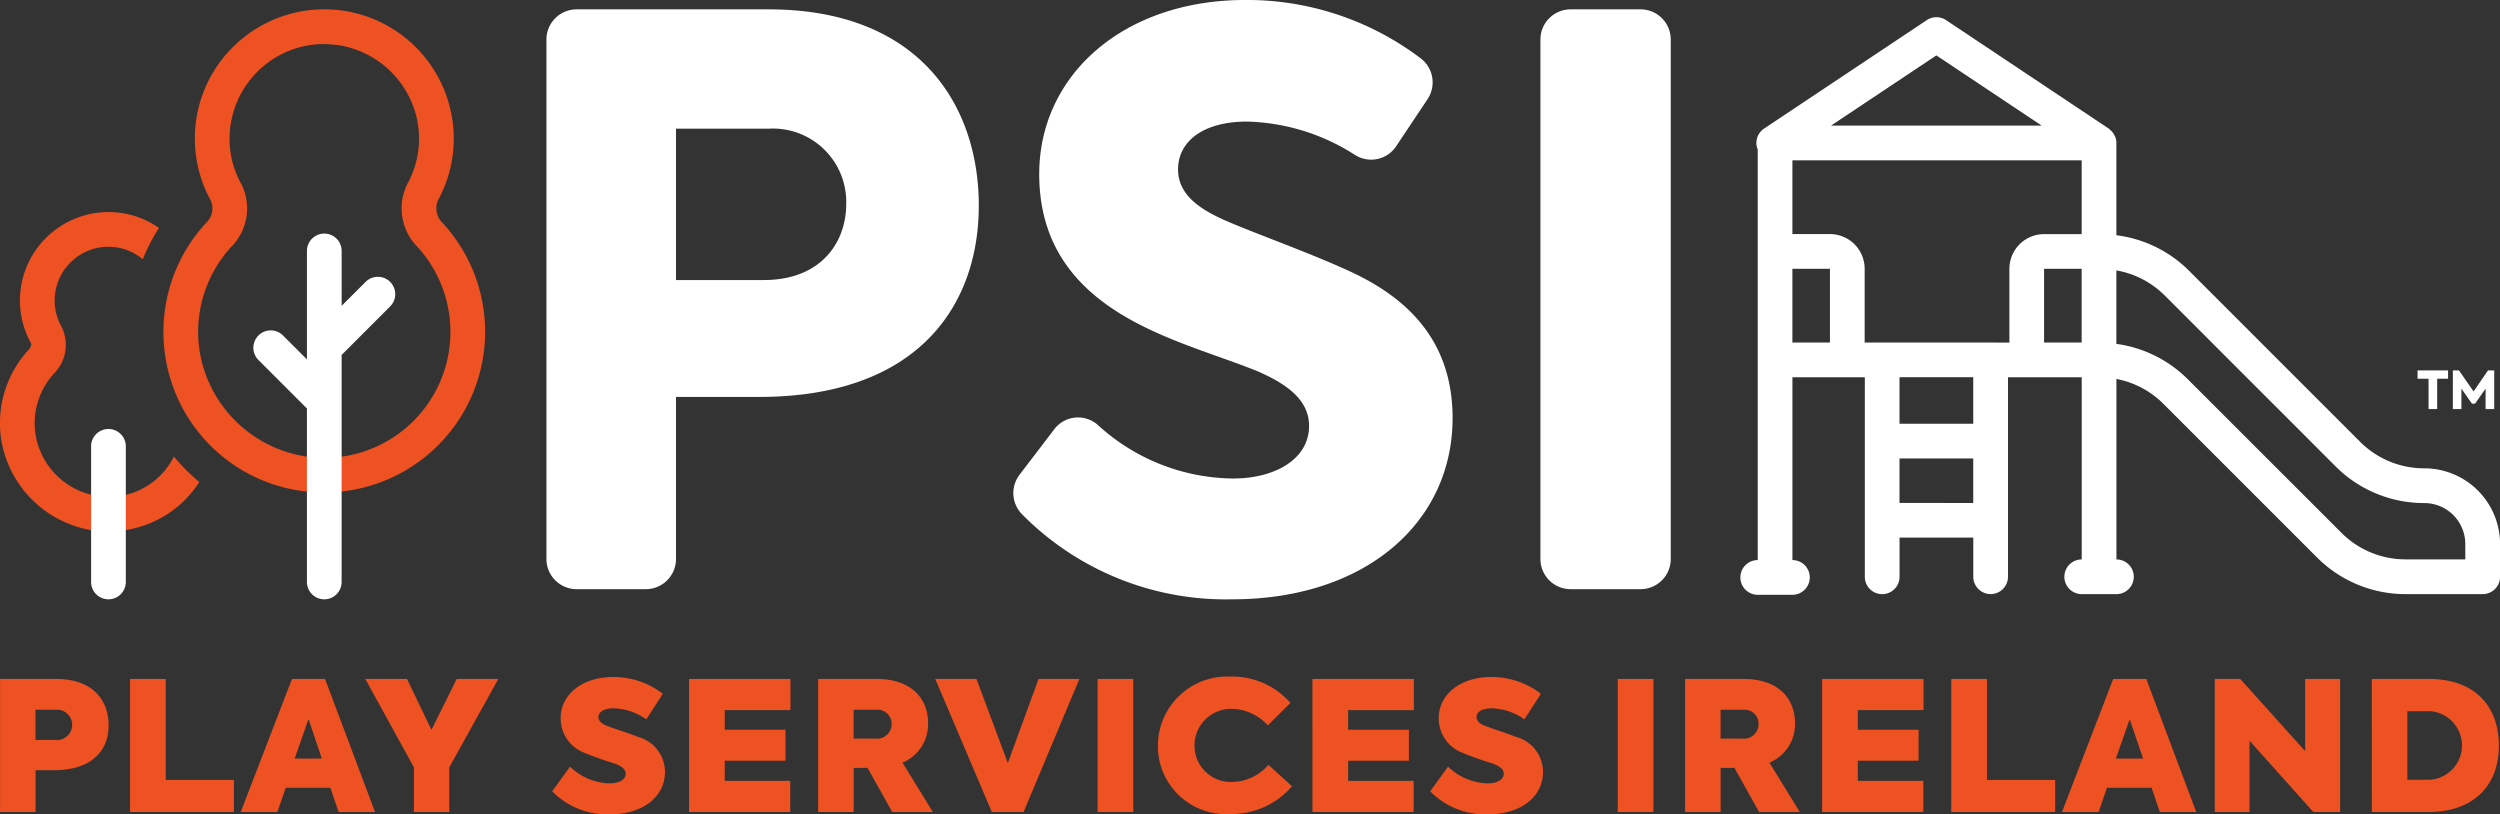 <svg xmlns="http://www.w3.org/2000/svg" width="173.819" height="56.619" viewBox="0 0 173.819 56.619">
  <rect x="0" y="0" width="173.819" height="56.619" fill="#333333" stroke="none"/>
  <g id="Group_352" data-name="Group 352" transform="translate(-2094 141.858)">
    <g id="Group_350" data-name="Group 350" transform="translate(38)">
      <g id="Group_197" data-name="Group 197" transform="translate(2094 -141.204)">
        <path id="Path_3097" data-name="Path 3097" d="M1284.788,303.25c0,7.036-4.308,13.308-15.272,13.308h-5.781v11.267a2.1,2.1,0,0,1-2.1,2.1h-4.808a2.1,2.1,0,0,1-2.1-2.1V291.711a2.1,2.1,0,0,1,2.1-2.1h13.34C1280.7,289.615,1284.788,296.324,1284.788,303.25Zm-9.217-.108a5.1,5.1,0,0,0-5.345-5.237h-6.491v10.526h6.109C1273.825,308.431,1275.571,305.814,1275.571,303.142Z" transform="translate(-1254.735 -289.615)" fill="#fff"/>
      </g>
      <g id="Group_198" data-name="Group 198" transform="translate(2126.458 -141.858)">
        <path id="Path_3098" data-name="Path 3098" d="M1284.236,322.032l2.4-3.146a2.075,2.075,0,0,1,3.022-.325,14.116,14.116,0,0,0,9.415,3.738c2.944,0,5.289-1.364,5.289-3.655,0-1.8-1.526-2.891-3.491-3.764-2.508-1.036-5.89-1.963-8.781-3.545-3.6-1.963-6.49-4.962-6.49-10.2,0-6.872,5.836-12.108,14.344-12.108a20.009,20.009,0,0,1,12.211,4.084,2.1,2.1,0,0,1,.443,2.815l-2.182,3.272a2.086,2.086,0,0,1-2.88.591,14.535,14.535,0,0,0-7.485-2.307c-3.109,0-4.8,1.418-4.8,3.326,0,1.855,1.69,2.837,3.272,3.545,2.127.928,5.836,2.237,8.563,3.491,4.091,1.855,7.254,4.855,7.254,10.254,0,7.254-6.054,12.6-15.327,12.6a19.9,19.9,0,0,1-14.647-5.953A2.1,2.1,0,0,1,1284.236,322.032Z" transform="translate(-1283.803 -289.029)" fill="#fff"/>
      </g>
      <path id="Path_3099" data-name="Path 3099" d="M1325.681,291.711v36.114a2.1,2.1,0,0,1-2.1,2.1h-4.862a2.1,2.1,0,0,1-2.1-2.1V291.711a2.1,2.1,0,0,1,2.1-2.1h4.862A2.1,2.1,0,0,1,1325.681,291.711Z" transform="translate(846.483 -430.819)" fill="#fff"/>
    </g>
    <g id="Group_348" data-name="Group 348" transform="translate(-85.98)">
      <path id="Path_3102" data-name="Path 3102" d="M1266.822,280.106a5.043,5.043,0,0,1-5.178,2.764,5.172,5.172,0,0,1-4.426-4.226,5.119,5.119,0,0,1,1.283-4.321,2.824,2.824,0,0,0,.495-3.274,3.645,3.645,0,0,1-.462-1.781,3.74,3.74,0,0,1,1.332-2.863,3.69,3.69,0,0,1,2.405-.88,3.893,3.893,0,0,1,.678.059,3.638,3.638,0,0,1,1.71.812,13.321,13.321,0,0,1,1.128-2.183,6.043,6.043,0,0,0-2.429-1.008,6.16,6.16,0,0,0-7.238,6.063,6.114,6.114,0,0,0,.767,2.952c.055.1-.017.31-.161.467a7.513,7.513,0,0,0-1.889,6.343,7.626,7.626,0,0,0,6.523,6.236,7.724,7.724,0,0,0,.9.053,7.56,7.56,0,0,0,5.023-1.9,7.467,7.467,0,0,0,1.308-1.538A13.646,13.646,0,0,1,1266.822,280.106Z" transform="translate(925.245 -390.224)" fill="#ee5223"/>
      <g id="Group_203" data-name="Group 203" transform="translate(2186.314 -112.032)">
        <g id="Group_202" data-name="Group 202">
          <path id="Path_3103" data-name="Path 3103" d="M1260.987,286.969a1.207,1.207,0,0,1-1.206-1.206v-9.43a1.206,1.206,0,1,1,2.413,0v9.43A1.207,1.207,0,0,1,1260.987,286.969Z" transform="translate(-1259.781 -275.126)" fill="#fff"/>
        </g>
      </g>
      <g id="Group_204" data-name="Group 204" transform="translate(2191.347 -141.204)">
        <path id="Path_3104" data-name="Path 3104" d="M1274.946,285.473a11.133,11.133,0,0,1-11.005-9.322,11.157,11.157,0,0,1,2.8-9.409,1.393,1.393,0,0,0,.349-1.544,8.956,8.956,0,0,1,2.084-11.2,9,9,0,0,1,14.6,5,8.89,8.89,0,0,1-.826,6.02h0a1.4,1.4,0,0,0,.186,1.649,11.16,11.16,0,0,1-.738,15.985A11.226,11.226,0,0,1,1274.946,285.473Zm.012-31.176a6.5,6.5,0,0,0-4.229,1.549,6.58,6.58,0,0,0-2.345,5.04,6.4,6.4,0,0,0,.816,3.141,3.768,3.768,0,0,1-.684,4.351,8.753,8.753,0,0,0-2.194,7.387,8.85,8.85,0,0,0,7.573,7.234,8.76,8.76,0,0,0,7.481-14.679,3.8,3.8,0,0,1-.564-4.421h0a6.5,6.5,0,0,0,.6-4.4,6.64,6.64,0,0,0-5.265-5.093A7,7,0,0,0,1274.958,254.3Z" transform="translate(-1263.791 -251.887)" fill="#ee5223"/>
      </g>
      <path id="Path_3105" data-name="Path 3105" d="M1278.277,267.663a1.207,1.207,0,0,0-1.706,0l-1.665,1.664V265.51a1.206,1.206,0,1,0-2.413,0v7.542l-1.665-1.664a1.206,1.206,0,0,0-1.706,1.706l3.37,3.37v12.062a1.206,1.206,0,1,0,2.413,0V272.741l3.37-3.372A1.2,1.2,0,0,0,1278.277,267.663Z" transform="translate(928.828 -389.921)" fill="#fff"/>
    </g>
    <g id="Group_349" data-name="Group 349" transform="translate(-0.029)">
      <g id="Group_201" data-name="Group 201" transform="translate(2262.116 -116.106)">
        <g id="Group_199" data-name="Group 199" transform="translate(0 0)">
          <path id="Path_3100" data-name="Path 3100" d="M1320.169,272.46v-.579h2.121v.579h-.757v2.111h-.6V272.46Z" transform="translate(-1320.169 -271.881)" fill="#fff"/>
        </g>
        <g id="Group_200" data-name="Group 200" transform="translate(2.455 0)">
          <path id="Path_3101" data-name="Path 3101" d="M1322.125,271.881h.422l1.016,1.464,1.008-1.464H1325v2.69h-.6v-1.423l-.731,1.046h-.218l-.732-1.046v1.423h-.594Z" transform="translate(-1322.125 -271.881)" fill="#fff"/>
        </g>
      </g>
      <path id="Path_3106" data-name="Path 3106" d="M1330.217,283.684a6.29,6.29,0,0,1-4.477-1.854l-11.871-11.87a8.67,8.67,0,0,0-5.065-2.482v-6.414l0-.015a1.218,1.218,0,0,0-.085-.424,1.091,1.091,0,0,0-.063-.113,1,1,0,0,0-.28-.353,1.322,1.322,0,0,0-.106-.1l-11.31-7.539a1.211,1.211,0,0,0-1.338,0l-11.31,7.539a1.21,1.21,0,0,0-.486,1.354c.009.03.03.055.042.084v28.565a1.207,1.207,0,0,0,0,2.414h2.412a1.206,1.206,0,0,0,0-2.413V277.351h5.034v13.874a1.207,1.207,0,0,0,2.414,0V288.5h5.127v2.721a1.206,1.206,0,1,0,2.413,0V277.351h5.126v12.667a1.206,1.206,0,1,0,0,2.413h2.413a1.206,1.206,0,1,0,0-2.413V277.469a6.29,6.29,0,0,1,3.27,1.734l10.665,10.665a8.689,8.689,0,0,0,6.183,2.562h5.349a1.207,1.207,0,0,0,1.206-1.206v-2.28A5.265,5.265,0,0,0,1330.217,283.684Zm-38.915-8.747v-5.127a2.415,2.415,0,0,0-2.412-2.413h-2.612v-5.127h20.113V267.4h-2.613a2.415,2.415,0,0,0-2.412,2.413v5.127Zm12.475-5.127h2.613v5.127h-2.613Zm-7.49-14.836,7.326,4.883h-14.651Zm-10.01,14.837h2.612v5.127h-2.612Zm7.448,16.278V283h5.127v3.094Zm5.127-5.507h-5.127v-3.232h5.127Zm34.212,9.432h-4.142a6.288,6.288,0,0,1-4.477-1.854L1313.779,277.5a8.674,8.674,0,0,0-4.976-2.469v-5.109a6.287,6.287,0,0,1,3.36,1.744l11.87,11.871a8.686,8.686,0,0,0,6.183,2.562,2.849,2.849,0,0,1,2.847,2.846Z" transform="translate(932.372 -392.98)" fill="#fff"/>
    </g>
    <g id="Group_205" data-name="Group 205" transform="translate(2094 -94.816)">
      <path id="Path_3107" data-name="Path 3107" d="M1262.383,334.441c0,1.676-1.055,3.128-3.839,3.128h-1.24v2.906h-2.469l0-9.252h3.884C1261.38,331.224,1262.383,332.8,1262.383,334.441Zm-2.534-.025a1.054,1.054,0,0,0-1.134-1.052H1257.3v2.1h1.359A1.058,1.058,0,0,0,1259.849,334.416Z" transform="translate(-1254.832 -331.06)" fill="#ee5223"/>
      <path id="Path_3108" data-name="Path 3108" d="M1258.469,331.224h2.481l0,7.021h4.739v2.23h-7.221Z" transform="translate(-1249.426 -331.06)" fill="#ee5223"/>
      <path id="Path_3109" data-name="Path 3109" d="M1267.795,338.785h-3.1l-.582,1.691h-2.549l3.563-9.252h2.3l3.474,9.252h-2.534Zm-1.519-4.769-.962,2.74h1.889Z" transform="translate(-1244.827 -331.06)" fill="#ee5223"/>
      <path id="Path_3110" data-name="Path 3110" d="M1270.885,337.37v3.106h-2.457V337.37l-3.381-6.146h2.9l1.7,3.54,1.755-3.54h2.895Z" transform="translate(-1239.649 -331.06)" fill="#ee5223"/>
      <path id="Path_3111" data-name="Path 3111" d="M1270.273,339.119l1.24-1.716a4.1,4.1,0,0,0,2.775,1.164c.552,0,1.094-.211,1.094-.676,0-.326-.319-.537-.792-.714a21.863,21.863,0,0,1-2.113-.751,2.551,2.551,0,0,1-1.614-2.4c0-1.626,1.492-2.854,3.632-2.854a5.605,5.605,0,0,1,3.471,1.166l-1.149,1.778a4.069,4.069,0,0,0-2.285-.766c-.714,0-1.044.288-1.044.6,0,.388.423.564.781.689.515.189,1.321.438,1.982.7a2.532,2.532,0,0,1,1.865,2.429c0,1.691-1.479,2.954-3.871,2.954A5.365,5.365,0,0,1,1270.273,339.119Z" transform="translate(-1231.881 -331.143)" fill="#ee5223"/>
      <path id="Path_3112" data-name="Path 3112" d="M1274.1,331.224h7.052v2.166h-4.57v1.365h4.224l0,2.153h-4.224v1.4h4.555v2.166H1274.1Z" transform="translate(-1226.193 -331.06)" fill="#ee5223"/>
      <path id="Path_3113" data-name="Path 3113" d="M1281.146,337.408h-.964v3.068h-2.469l0-9.252h4.068c2.454,0,3.575,1.4,3.575,3.068a2.9,2.9,0,0,1-1.78,2.752l2.113,3.431h-2.824Zm-.967-2.039h1.479a1.015,1.015,0,0,0,1.162-1.017.973.973,0,0,0-1.069-.987h-1.572Z" transform="translate(-1220.828 -331.06)" fill="#ee5223"/>
      <path id="Path_3114" data-name="Path 3114" d="M1291.008,331.224l-3.881,9.252h-2.206l-3.936-9.252h2.866l2.181,5.845,2.135-5.845Z" transform="translate(-1215.96 -331.06)" fill="#ee5223"/>
      <path id="Path_3115" data-name="Path 3115" d="M1288.006,331.224l0,9.252h-2.481l0-9.252Z" transform="translate(-1209.212 -331.06)" fill="#ee5223"/>
      <path id="Path_3116" data-name="Path 3116" d="M1287.211,335.979a4.819,4.819,0,0,1,5.027-4.821,5.353,5.353,0,0,1,4.187,1.83l-1.571,1.564a3.45,3.45,0,0,0-2.455-1.151,2.548,2.548,0,0,0-2.643,2.566,2.522,2.522,0,0,0,2.631,2.516,3.383,3.383,0,0,0,2.509-1.191l1.639,1.492a5.538,5.538,0,0,1-4.307,1.927A4.726,4.726,0,0,1,1287.211,335.979Z" transform="translate(-1206.706 -331.158)" fill="#ee5223"/>
      <path id="Path_3117" data-name="Path 3117" d="M1291.533,331.224h7.052v2.166h-4.57v1.365h4.224l0,2.153h-4.224v1.4h4.555v2.166h-7.036Z" transform="translate(-1200.282 -331.06)" fill="#ee5223"/>
      <path id="Path_3118" data-name="Path 3118" d="M1294.826,339.119l1.24-1.716a4.1,4.1,0,0,0,2.773,1.164c.555,0,1.1-.211,1.1-.676,0-.326-.318-.537-.791-.714a22.03,22.03,0,0,1-2.113-.751,2.55,2.55,0,0,1-1.616-2.4c0-1.626,1.494-2.854,3.633-2.854a5.607,5.607,0,0,1,3.473,1.166l-1.149,1.778a4.075,4.075,0,0,0-2.285-.766c-.714,0-1.044.288-1.044.6,0,.388.422.564.78.689.515.189,1.321.438,1.979.7a2.529,2.529,0,0,1,1.865,2.429c0,1.691-1.477,2.954-3.869,2.954A5.359,5.359,0,0,1,1294.826,339.119Z" transform="translate(-1195.388 -331.143)" fill="#ee5223"/>
      <path id="Path_3119" data-name="Path 3119" d="M1302.552,331.224l0,9.252h-2.481l0-9.252Z" transform="translate(-1187.592 -331.06)" fill="#ee5223"/>
      <path id="Path_3120" data-name="Path 3120" d="M1305.389,337.408h-.965v3.068h-2.469l0-9.252h4.068c2.454,0,3.575,1.4,3.575,3.068a2.9,2.9,0,0,1-1.778,2.752l2.111,3.431H1307.1Zm-.967-2.039h1.479a1.015,1.015,0,0,0,1.161-1.017.972.972,0,0,0-1.069-.987h-1.571Z" transform="translate(-1184.795 -331.06)" fill="#ee5223"/>
      <path id="Path_3121" data-name="Path 3121" d="M1305.786,331.224h7.05v2.166h-4.569v1.365h4.225l0,2.153h-4.225v1.4h4.555v2.166h-7.036Z" transform="translate(-1179.098 -331.06)" fill="#ee5223"/>
      <path id="Path_3122" data-name="Path 3122" d="M1309.4,331.224h2.484l0,7.021h4.739v2.23H1309.4Z" transform="translate(-1173.732 -331.06)" fill="#ee5223"/>
      <path id="Path_3123" data-name="Path 3123" d="M1318.723,338.785h-3.1l-.581,1.691h-2.548l3.563-9.252h2.3l3.473,9.252h-2.533Zm-1.519-4.769-.962,2.74h1.89Z" transform="translate(-1169.13 -331.06)" fill="#ee5223"/>
      <path id="Path_3124" data-name="Path 3124" d="M1325.48,331.224v9.252h-1.862l-4.438-4.958,0,4.958h-2.415l0-9.252h1.77l4.515,5.02,0-5.02Z" transform="translate(-1162.777 -331.06)" fill="#ee5223"/>
      <path id="Path_3125" data-name="Path 3125" d="M1321.157,331.224h3.976c3.076,0,4.858,1.79,4.858,4.632s-1.82,4.62-4.9,4.62h-3.933Zm4.055,7.009a2.391,2.391,0,0,0,0-4.769h-1.584l0,4.769Z" transform="translate(-1156.251 -331.06)" fill="#ee5223"/>
    </g>
  </g>
</svg>

